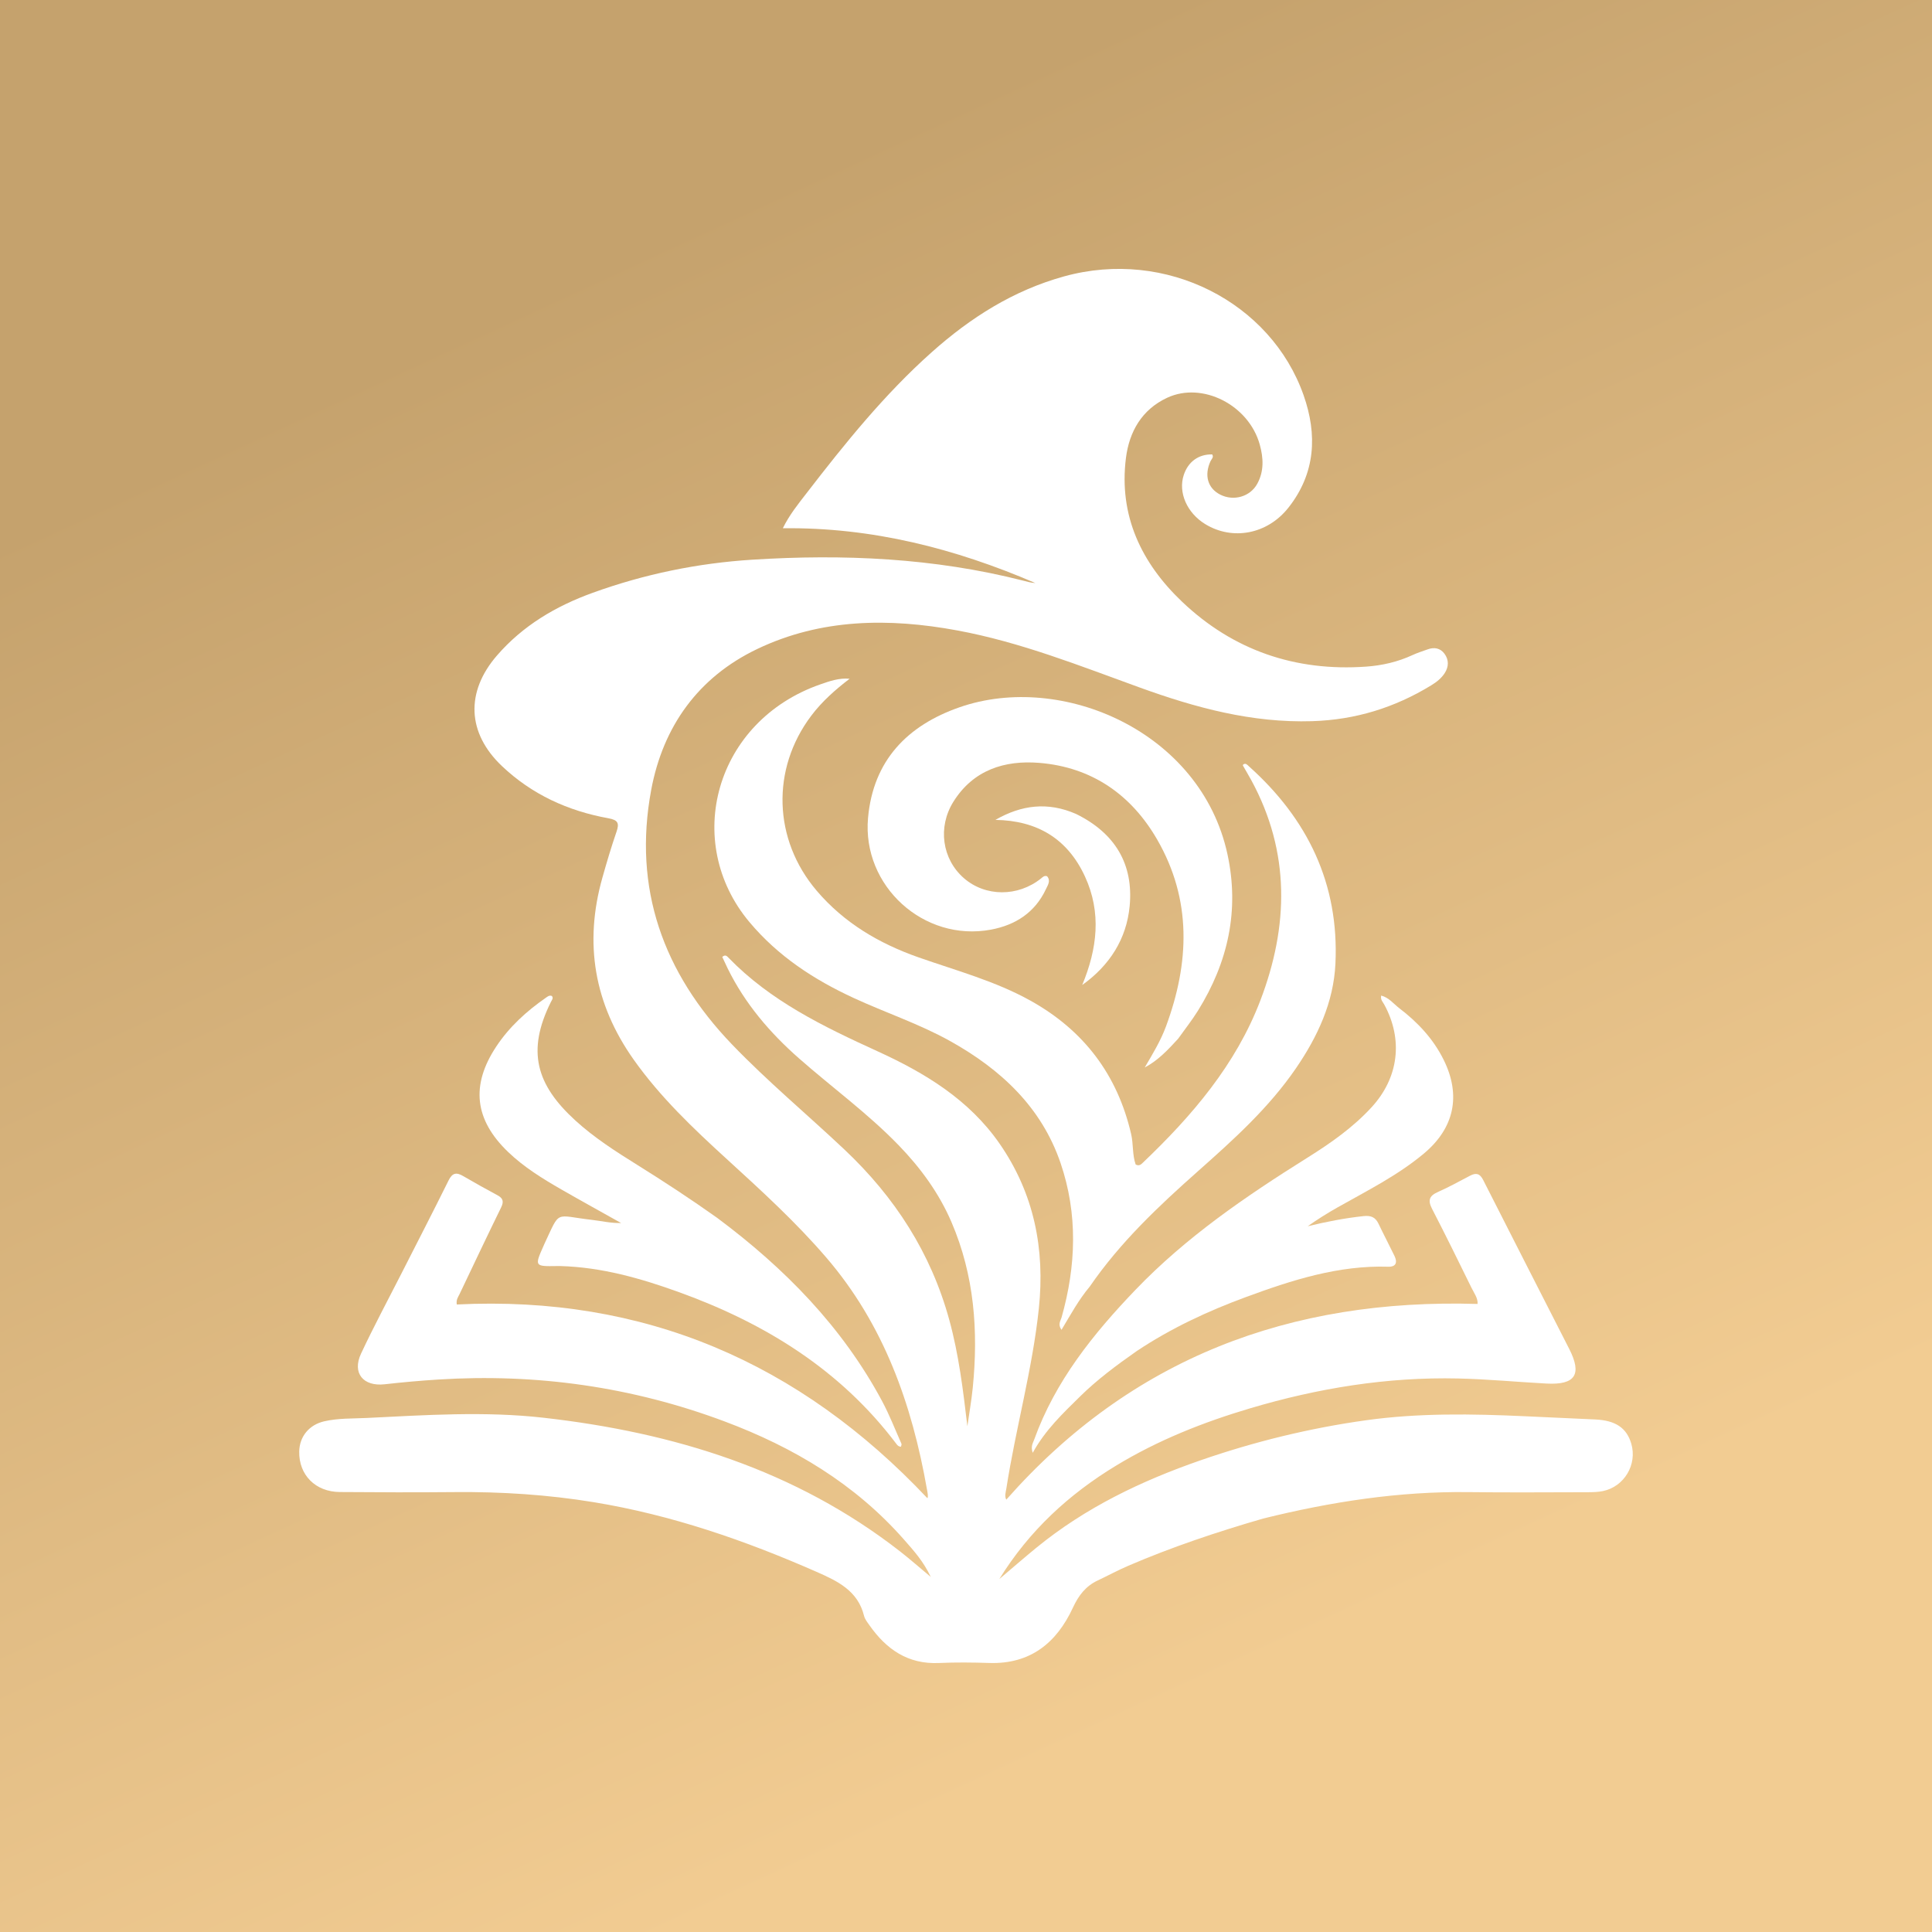 <svg width="512" height="512" viewBox="0 0 512 512" fill="none" xmlns="http://www.w3.org/2000/svg">
<rect x="0" y="0" width="512" height="512" fill="#333333" stroke="none"/>
<rect width="512" height="512" fill="url(#paint0_linear_20_2)"></rect>
<path d="M334.743 402.433C322.45 405.993 310.555 409.983 299.009 414.944C296.263 416.125 293.627 417.556 290.921 418.833C287.714 420.346 285.842 422.792 284.326 426.064C280.027 435.342 273.077 441.055 262.177 440.705C257.735 440.562 253.277 440.511 248.839 440.713C240.609 441.088 234.888 437.078 230.413 430.708C229.861 429.922 229.2 429.107 228.98 428.21C227.347 421.547 221.942 418.993 216.403 416.557C197.433 408.216 177.964 401.481 157.423 398.108C145.188 396.099 132.883 395.308 120.494 395.421C110.345 395.513 100.194 395.489 90.044 395.403C83.576 395.348 79.185 390.865 79.297 384.682C79.369 380.662 81.948 377.579 85.911 376.665C89.618 375.809 93.417 375.959 97.159 375.776C112.792 375.009 128.495 373.953 144.071 375.718C178.485 379.616 210.78 389.505 238.55 411.158C241.13 413.17 243.587 415.339 246.661 417.901C244.712 413.761 242.147 410.943 239.642 408.09C226.65 393.289 210.309 383.541 192.026 376.692C167.51 367.507 142.173 363.945 116.073 365.595C111.354 365.894 106.637 366.315 101.939 366.846C96.272 367.486 93.266 363.885 95.674 358.734C98.976 351.669 102.677 344.789 106.212 337.832C110.445 329.5 114.74 321.198 118.88 312.82C119.878 310.8 120.95 310.62 122.734 311.663C125.734 313.415 128.771 315.109 131.834 316.75C133.351 317.562 133.552 318.455 132.788 320.014C129.06 327.625 125.439 335.289 121.792 342.94C121.428 343.705 120.84 344.411 121.05 345.701C170.635 343.25 211.882 361.068 245.775 397.049C246.039 396.536 245.811 395.589 245.661 394.737C241.686 372.115 234.219 350.992 218.954 333.236C210.884 323.849 201.761 315.523 192.635 307.193C183.724 299.06 174.993 290.773 167.961 280.853C157.456 266.034 154.729 249.978 159.643 232.581C160.794 228.509 161.995 224.444 163.374 220.445C164.165 218.153 163.799 217.312 161.207 216.843C150.524 214.91 140.933 210.531 133.013 203.01C123.785 194.246 123.339 183.388 131.688 173.731C138.555 165.79 147.296 160.631 157.079 157.094C170.768 152.144 184.862 149.238 199.421 148.321C223.567 146.8 247.478 147.864 271.024 153.843C272.128 154.123 273.217 154.459 274.374 154.507C253.15 145.389 231.15 139.707 207.457 139.993C209.229 136.384 211.535 133.568 213.733 130.718C223.928 117.497 234.392 104.498 246.918 93.336C257.19 84.181 268.553 76.957 282.023 73.238C309.063 65.775 336.81 80.145 345.464 104.729C349.156 115.216 348.623 125.458 341.44 134.545C335.846 141.62 326.605 143.31 319.389 138.89C314.547 135.924 312.179 130.489 313.713 125.862C314.876 122.352 317.65 120.346 321.242 120.426C321.734 121.184 321.044 121.676 320.789 122.238C319.081 125.993 320.066 129.401 323.377 131.083C326.938 132.892 331.311 131.638 333.187 128.207C335.015 124.865 334.828 121.359 333.852 117.827C330.961 107.362 318.683 101.054 309.325 105.404C302.59 108.534 299.259 114.403 298.38 121.409C296.468 136.661 302.486 149.213 313.254 159.457C326.817 172.36 343.283 177.98 362.014 176.665C366.248 176.367 370.405 175.421 374.313 173.608C375.621 173.001 377.013 172.57 378.373 172.078C380.108 171.452 381.692 171.754 382.793 173.234C384.004 174.86 383.95 176.688 382.87 178.371C381.975 179.766 380.665 180.782 379.248 181.646C369.581 187.547 359.203 190.759 347.755 191.118C331.76 191.619 316.791 187.544 302.012 182.188C286.138 176.436 270.425 170.167 253.713 167.075C235.569 163.718 217.588 163.907 200.683 171.987C185.034 179.466 175.696 192.522 172.565 209.385C167.722 235.465 175.73 257.775 193.971 276.765C203.41 286.591 213.881 295.304 223.779 304.636C237.145 317.238 246.715 332.047 251.584 349.837C254.107 359.059 255.239 368.461 256.363 377.973C256.846 374.57 257.448 371.18 257.791 367.763C259.298 352.716 258.211 337.99 252.159 323.892C248.842 316.166 243.972 309.518 238.156 303.507C230.013 295.092 220.528 288.204 211.762 280.498C204.006 273.68 197.409 265.948 192.83 256.627C192.33 255.608 191.865 254.572 191.407 253.595C192.229 252.861 192.672 253.406 193.04 253.786C204.163 265.275 218.238 272.067 232.516 278.583C245.123 284.337 256.805 291.404 264.901 303.084C274.049 316.283 276.961 331.021 275.305 346.768C273.611 362.861 269.178 378.475 266.699 394.434C266.541 395.45 266.158 396.46 266.675 397.423C299.804 359.876 341.947 344.071 391.575 345.56C391.693 344.036 390.657 342.696 389.967 341.292C386.529 334.287 383.091 327.281 379.507 320.35C378.344 318.1 378.763 316.907 381.057 315.892C383.967 314.603 386.761 313.052 389.584 311.573C391.164 310.746 392.175 310.967 393.048 312.692C400.617 327.647 408.269 342.561 415.871 357.5C419.29 364.22 417.512 367.065 409.842 366.657C402.036 366.242 394.257 365.488 386.425 365.311C367.591 364.885 349.301 367.872 331.313 373.213C318.853 376.913 306.873 381.662 295.737 388.427C283.248 396.014 272.765 405.637 264.833 418.46C268.307 415.519 271.449 412.78 274.675 410.142C287.623 399.551 302.428 392.455 318.156 386.997C332.435 382.043 347.06 378.472 361.986 376.387C375.983 374.431 390.123 374.672 404.232 375.323C410.407 375.608 416.582 375.891 422.757 376.173C428.119 376.417 431.078 378.401 432.305 382.582C433.931 388.123 430.446 393.994 424.764 395.155C423.453 395.423 422.077 395.45 420.731 395.452C410.194 395.47 399.656 395.556 389.121 395.426C370.733 395.198 352.754 397.981 334.743 402.433Z" fill="white"></path>
<path d="M288.787 340.966C285.82 344.502 283.735 348.395 281.309 352.421C280.26 350.945 281.076 350.03 281.331 349.126C285.195 335.457 285.672 321.725 281.057 308.211C275.998 293.396 265.24 283.405 251.854 275.926C243.653 271.344 234.714 268.397 226.218 264.468C215.682 259.595 206.212 253.42 198.623 244.38C180.74 223.076 189.505 191.076 217.418 181.358C219.893 180.496 222.39 179.616 225.154 179.878C221.345 182.795 217.849 185.883 214.997 189.663C204.326 203.806 204.907 222.494 216.409 236.025C223.686 244.586 232.972 250.043 243.451 253.722C253.459 257.236 263.756 259.985 273.113 265.199C287.247 273.075 296.133 284.837 299.764 300.546C300.384 303.229 300.057 306.077 300.964 308.606C301.928 309.111 302.417 308.557 302.892 308.104C315.925 295.686 327.52 282.138 334.013 265.118C341.513 245.459 341.969 225.87 331.643 206.828C330.915 205.486 330.121 204.179 329.369 202.85C329.342 202.802 329.433 202.688 329.477 202.586C330.147 202.136 330.556 202.708 330.944 203.054C346.566 217.022 354.903 234.267 353.903 255.381C353.418 265.632 349.187 274.722 343.421 283.134C336.262 293.579 326.948 301.975 317.561 310.302C307.078 319.601 296.895 329.173 288.787 340.966Z" fill="white"></path>
<path d="M312.204 275.291C309.488 278.248 306.892 281.034 303.365 282.893C305.454 279.334 307.573 275.864 308.995 272.021C315.231 255.168 315.897 238.482 306.658 222.48C299.787 210.579 289.324 203.299 275.431 202.17C266.224 201.421 257.932 204.041 252.661 212.467C248.448 219.203 249.668 227.669 255.419 232.701C261.115 237.684 269.752 237.723 275.902 232.787C276.351 232.427 276.737 231.957 277.492 232.219C278.522 233.415 277.666 234.594 277.183 235.629C274.296 241.813 269.118 245.147 262.63 246.361C244.8 249.697 228.435 234.786 230.036 216.782C231.395 201.501 240.504 192.237 254.285 187.434C281.351 178.003 318.256 193.826 325.291 226.387C328.512 241.292 325.431 255.015 317.491 267.809C315.92 270.341 314.058 272.693 312.204 275.291Z" fill="white"></path>
<path d="M190.062 322.748C207.989 336.117 223.216 351.641 233.76 371.308C235.712 374.947 237.212 378.828 238.893 382.609C238.983 382.813 238.815 383.131 238.77 383.382C238.144 383.397 237.841 383.034 237.547 382.644C222.749 363.029 202.801 350.709 180.022 342.465C169.836 338.778 159.456 335.821 148.503 335.518C148.213 335.51 147.923 335.514 147.633 335.519C141.618 335.617 141.615 335.613 144.147 329.941C144.186 329.853 144.218 329.762 144.259 329.674C148.581 320.495 146.831 322.126 156.767 323.265C159.319 323.558 161.832 324.18 164.592 324.112C159.334 321.163 154.052 318.256 148.825 315.253C143.799 312.366 138.867 309.327 134.656 305.286C125.744 296.732 124.701 287.615 131.53 277.318C134.986 272.106 139.547 267.969 144.659 264.413C145.117 264.095 145.581 263.688 146.246 263.939C146.728 264.535 146.256 265.007 146.011 265.498C139.492 278.557 142.126 287.483 152.457 296.923C157.461 301.496 163.161 305.146 168.897 308.721C176.025 313.164 183.045 317.766 190.062 322.748Z" fill="white"></path>
<path d="M301.245 358.045C295.856 361.825 290.742 365.621 286.195 370.106C281.683 374.556 277.049 378.907 273.681 385.011C273.095 383.29 273.743 382.417 274.069 381.512C279.646 366.021 289.687 353.524 300.908 341.824C314.311 327.849 330.154 317.024 346.469 306.807C352.619 302.956 358.54 298.817 363.486 293.433C370.671 285.611 371.918 275.522 366.824 266.181C366.47 265.532 365.813 264.988 366.025 263.834C368.088 264.365 369.312 266.03 370.819 267.181C375.704 270.91 379.847 275.315 382.594 280.878C387.251 290.31 385.413 298.959 377.327 305.714C370.387 311.511 362.33 315.532 354.518 319.944C351.795 321.482 349.141 323.142 346.558 324.968C351.471 323.772 356.357 322.815 361.341 322.283C363.269 322.077 364.481 322.541 365.312 324.28C366.681 327.147 368.157 329.964 369.546 332.822C370.376 334.531 369.987 335.758 367.891 335.693C354.651 335.282 342.343 339.258 330.18 343.735C320.105 347.443 310.39 351.96 301.245 358.045Z" fill="white"></path>
<path d="M285.188 215.715C295.508 220.797 300.422 229.014 299.372 240.118C298.549 248.823 294.079 255.834 286.8 261.039C290.773 251.458 291.964 241.891 287.524 232.272C282.916 222.287 274.887 217.447 263.793 217.279C270.686 213.317 277.677 212.423 285.188 215.715Z" fill="white"></path>
<defs>
<linearGradient id="paint0_linear_20_2" x1="341.333" y1="438.613" x2="168.96" y2="64.853" gradientUnits="userSpaceOnUse">
<stop stop-color="#F2CC92"></stop>
<stop offset="1" stop-color="#C5A26D"></stop>
</linearGradient>
</defs>
</svg>
